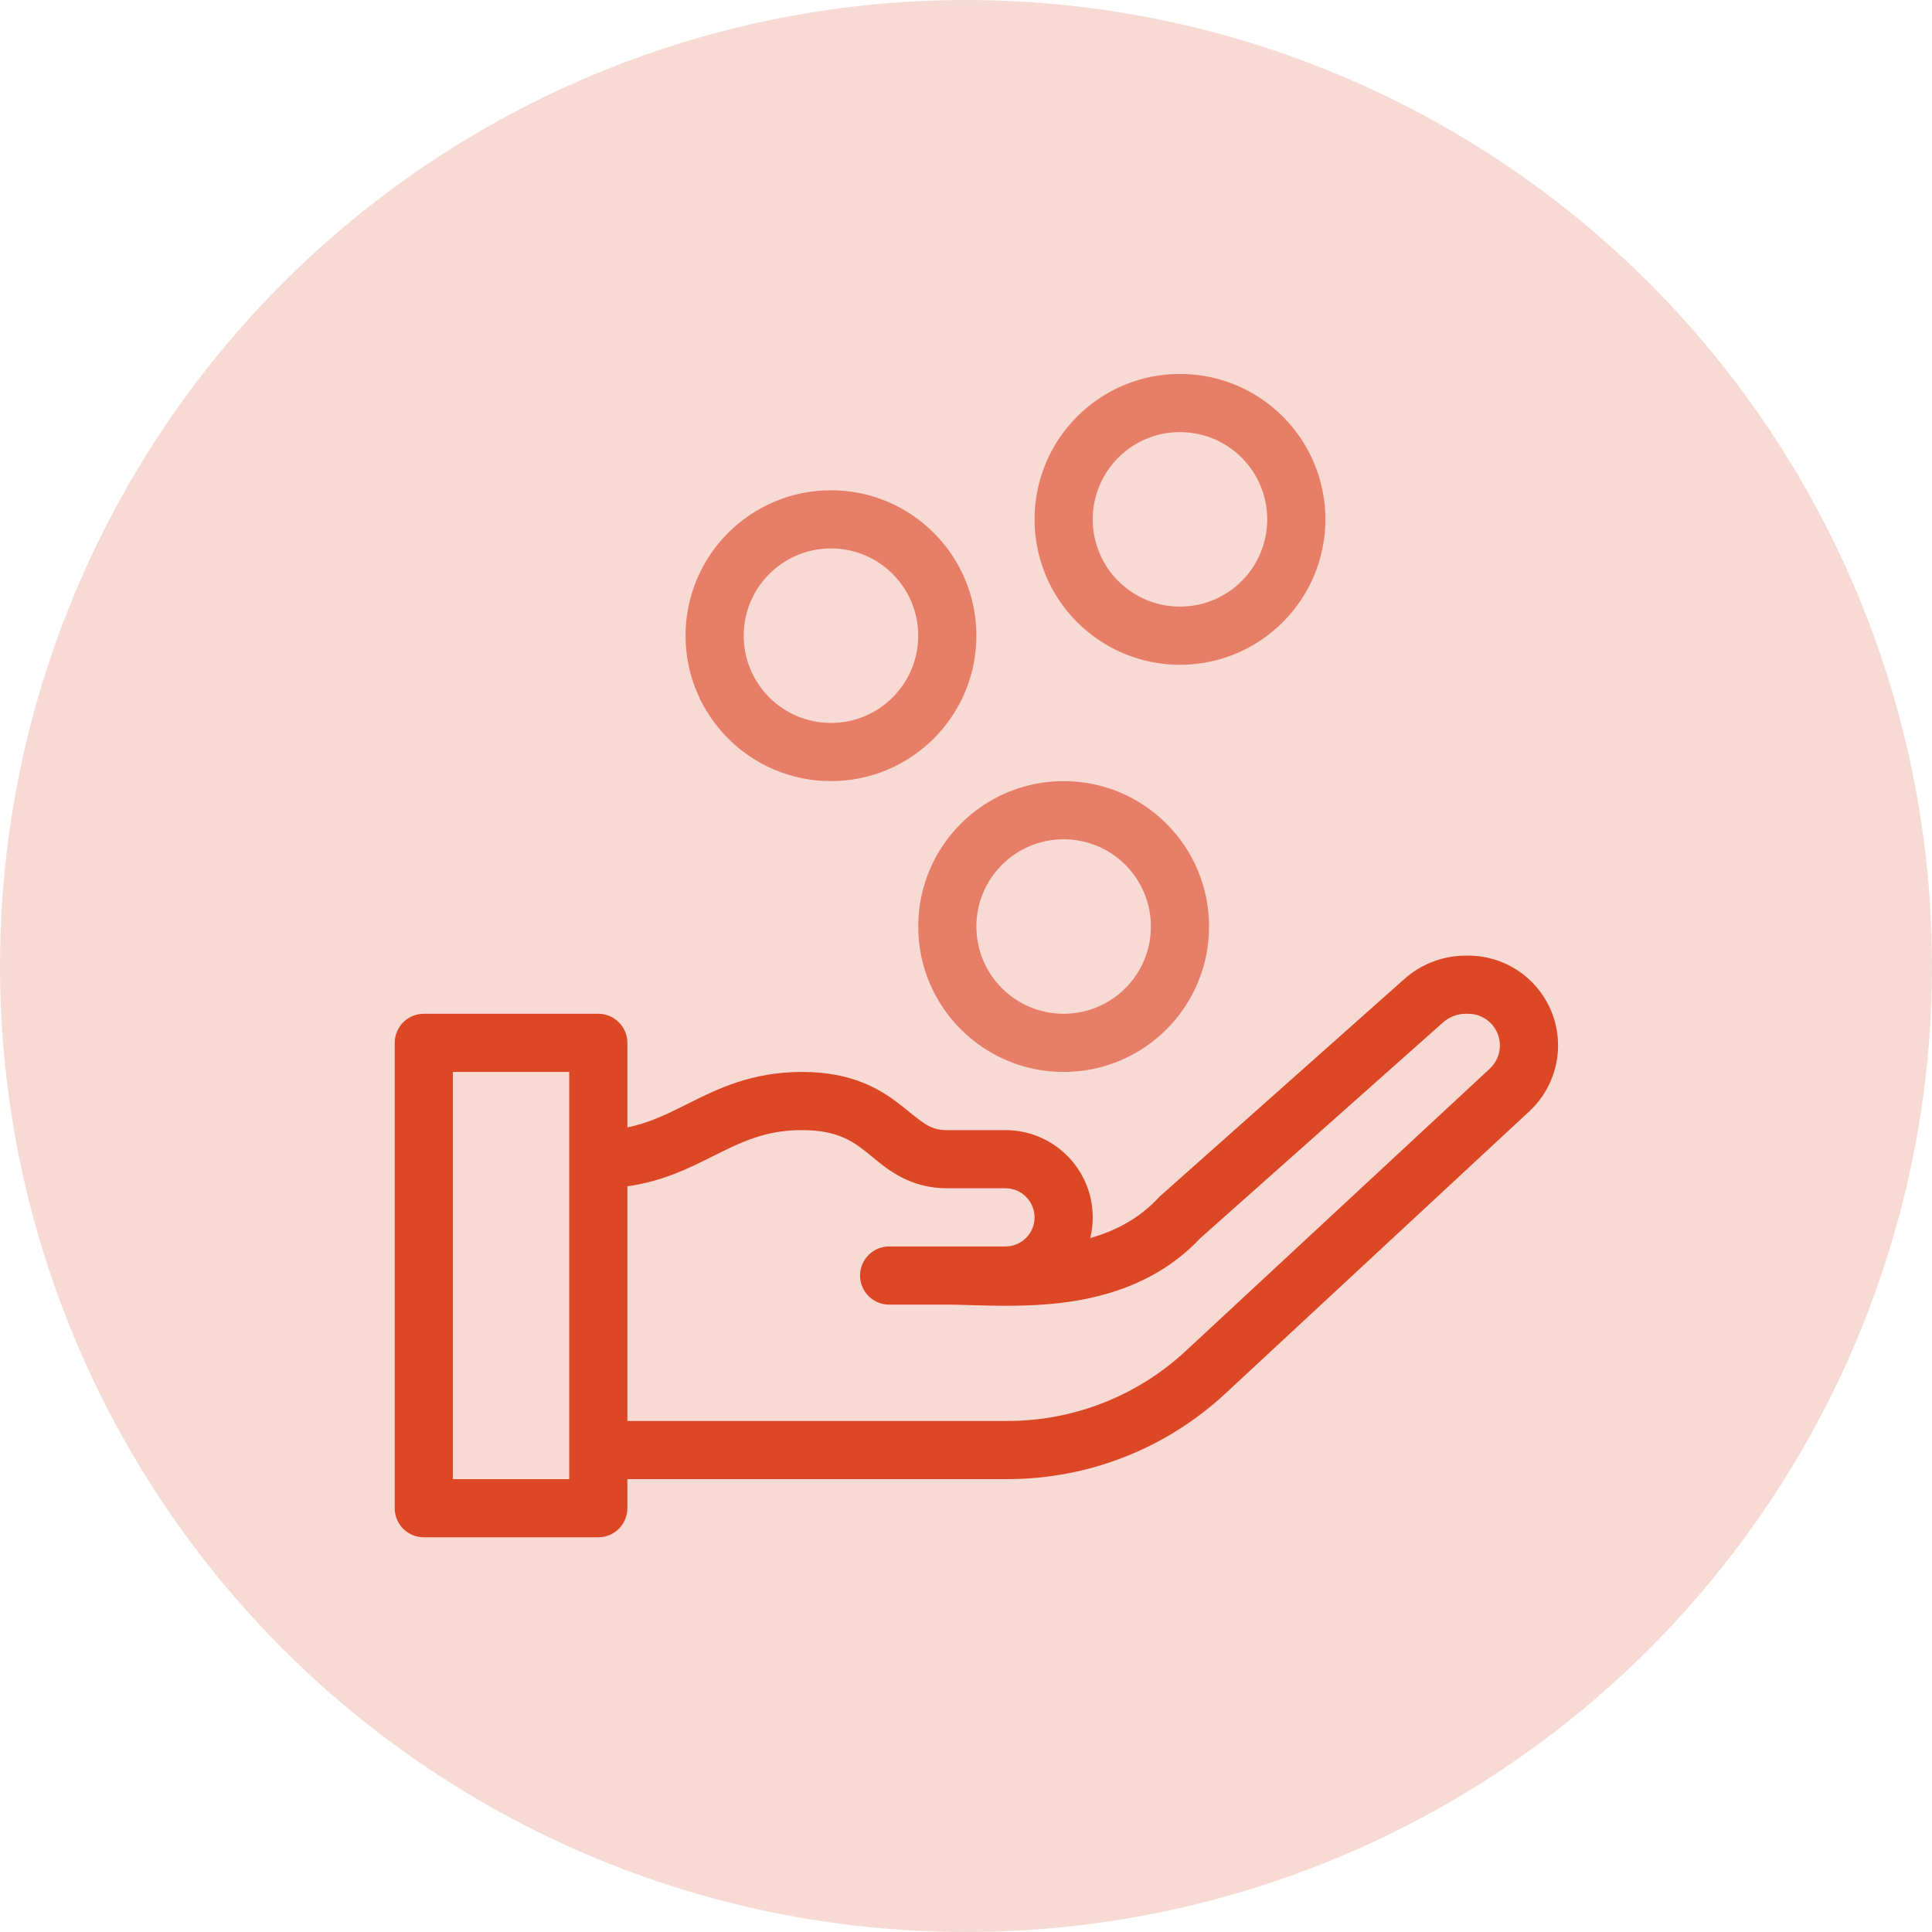 <svg width="93" height="93" viewBox="0 0 93 93" fill="none" xmlns="http://www.w3.org/2000/svg">
<circle cx="46.5" cy="46.5" r="46.5" fill="#F8DAD4"/>
<path fill-rule="evenodd" clip-rule="evenodd" d="M70.557 46C69.469 46 68.418 46.399 67.605 47.122L55.82 57.598L55.774 57.648C54.849 58.644 53.717 59.244 52.481 59.596C52.559 59.277 52.6 58.943 52.6 58.6C52.6 56.281 50.72 54.4 48.4 54.4H45.6C44.856 54.4 44.537 54.143 43.747 53.506C43.669 53.443 43.587 53.377 43.5 53.307C43.025 52.927 42.423 52.481 41.607 52.144C40.785 51.804 39.813 51.6 38.6 51.6C36.169 51.6 34.52 52.425 33.118 53.126L33.074 53.148C32.092 53.639 31.234 54.061 30.2 54.267V50.2C30.2 49.427 29.573 48.8 28.8 48.8H20.4C19.627 48.8 19 49.427 19 50.2V72.6C19 73.373 19.627 74 20.4 74H28.8C29.573 74 30.2 73.373 30.2 72.6V71.2H48.502C52.389 71.2 56.133 69.73 58.981 67.085L73.618 53.494C74.499 52.675 75 51.527 75 50.325C75 47.936 73.064 46 70.675 46H70.557ZM30.2 68.4H48.502C51.683 68.4 54.745 67.197 57.076 65.033L71.713 51.442C72.023 51.153 72.2 50.749 72.2 50.325C72.2 49.483 71.517 48.8 70.675 48.8H70.557C70.155 48.8 69.766 48.948 69.465 49.215L57.778 59.603C55.859 61.64 53.421 62.415 51.212 62.699C49.583 62.909 47.924 62.86 46.676 62.823C46.269 62.811 45.905 62.8 45.6 62.8H42.8C42.027 62.8 41.4 62.173 41.4 61.4C41.4 60.627 42.027 60 42.8 60H48.4C49.173 60 49.8 59.373 49.8 58.6C49.8 57.827 49.173 57.2 48.4 57.2H45.6C43.817 57.2 42.752 56.319 41.994 55.693C41.909 55.623 41.828 55.556 41.75 55.493C41.35 55.173 40.99 54.919 40.537 54.731C40.09 54.546 39.487 54.4 38.6 54.4C36.857 54.4 35.715 54.958 34.326 55.652L34.282 55.674C33.167 56.232 31.896 56.867 30.2 57.104V68.4ZM21.8 71.2V51.6H27.4V71.2H21.8Z" fill="#DC4726"/>
<path fill-rule="evenodd" clip-rule="evenodd" d="M51.2 48.8C53.52 48.8 55.4 46.92 55.4 44.6C55.4 42.281 53.52 40.4 51.2 40.4C48.881 40.4 47 42.281 47 44.6C47 46.92 48.881 48.8 51.2 48.8ZM51.2 51.6C55.066 51.6 58.2 48.466 58.2 44.6C58.2 40.734 55.066 37.6 51.2 37.6C47.334 37.6 44.2 40.734 44.2 44.6C44.2 48.466 47.334 51.6 51.2 51.6Z" fill="#E77E67"/>
<path fill-rule="evenodd" clip-rule="evenodd" d="M56.8 29.2C59.119 29.2 61 27.32 61 25C61 22.68 59.119 20.8 56.8 20.8C54.48 20.8 52.6 22.68 52.6 25C52.6 27.32 54.48 29.2 56.8 29.2ZM56.8 32C60.666 32 63.8 28.866 63.8 25C63.8 21.134 60.666 18 56.8 18C52.934 18 49.8 21.134 49.8 25C49.8 28.866 52.934 32 56.8 32Z" fill="#E77E67"/>
<path fill-rule="evenodd" clip-rule="evenodd" d="M40 34.8C42.32 34.8 44.2 32.92 44.2 30.6C44.2 28.28 42.32 26.4 40 26.4C37.68 26.4 35.8 28.28 35.8 30.6C35.8 32.92 37.68 34.8 40 34.8ZM40 37.6C43.866 37.6 47 34.466 47 30.6C47 26.734 43.866 23.6 40 23.6C36.134 23.6 33 26.734 33 30.6C33 34.466 36.134 37.6 40 37.6Z" fill="#E77E67"/>
</svg>
